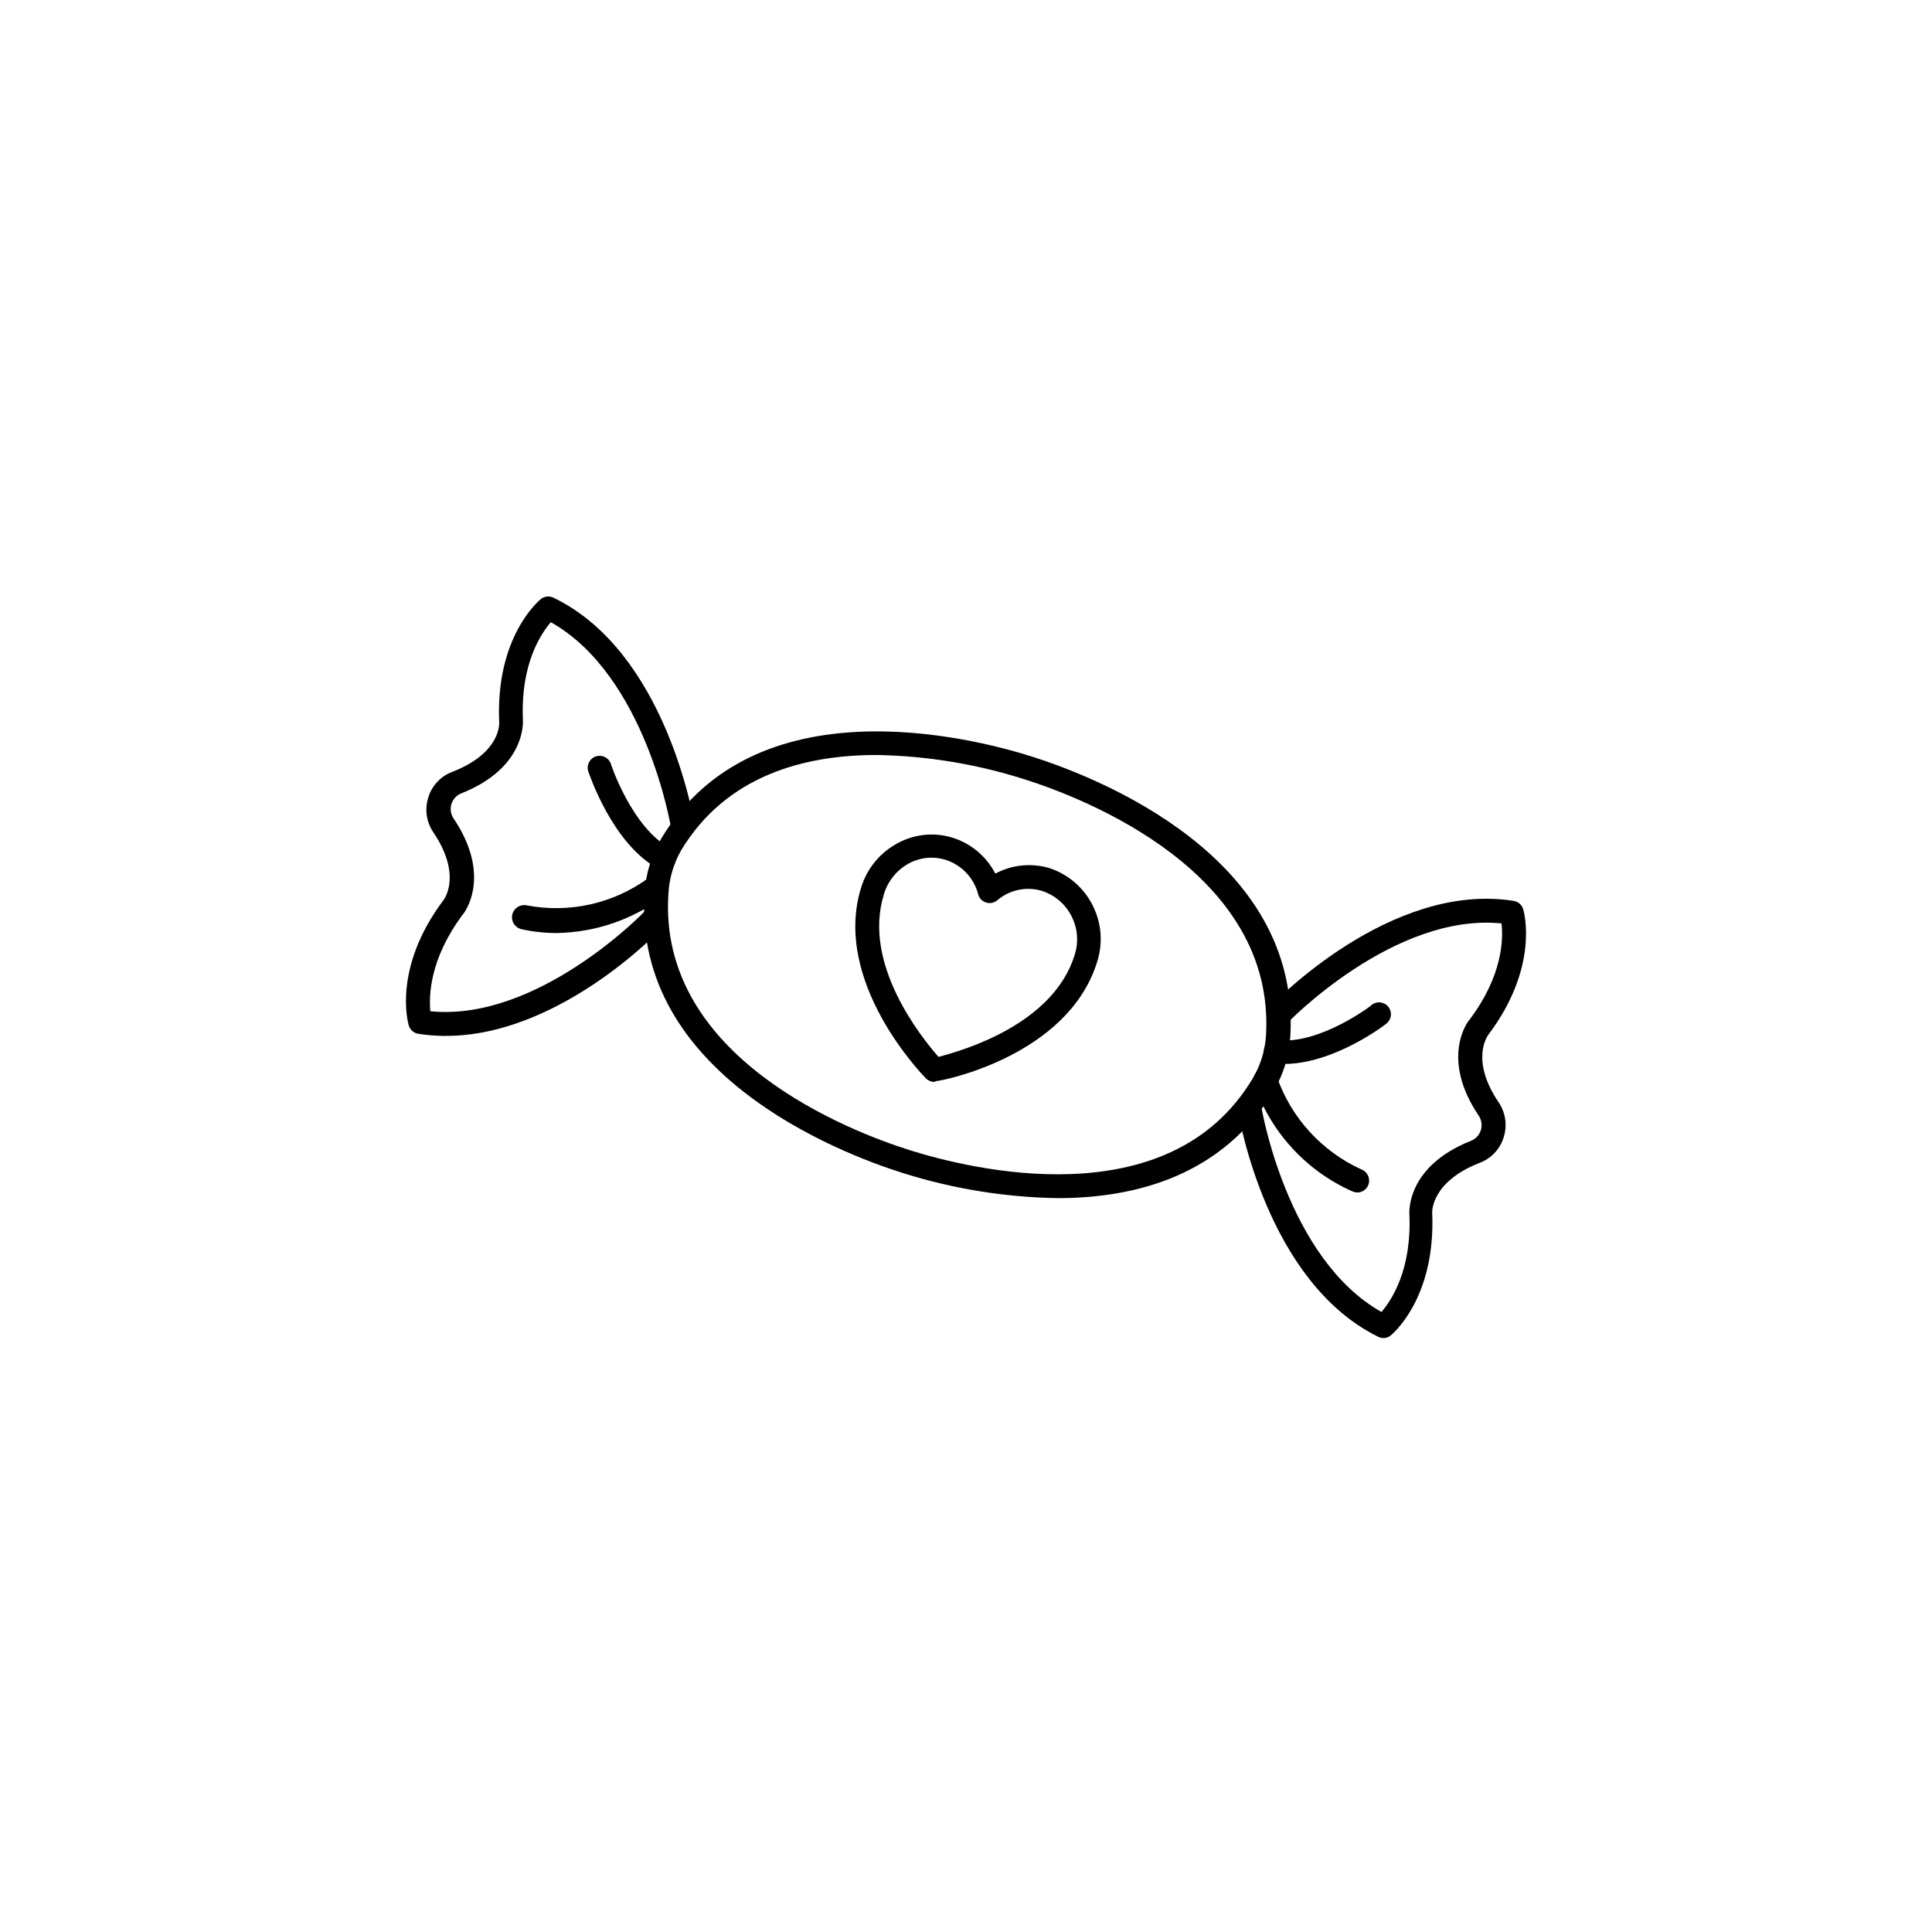 <svg viewBox="0 0 800 800" version="1.1" xmlns="http://www.w3.org/2000/svg" id="Layer_1">
  
  <path d="M184.71,428.96c-3.85,0-7.69-.29-11.49-.89-1.86-.29-3.39-1.61-3.94-3.4-.3-.99-6.85-23.72,14.35-51.93.39-.49,7.74-10.5-4.24-28.16-2.86-4.25-3.6-9.58-2.02-14.45,1.49-4.83,5.13-8.71,9.86-10.5,20.51-7.94,19.48-20.46,19.48-20.56-1.58-35.6,16.62-50.54,17.41-51.14,1.53-1.11,3.56-1.24,5.23-.35,46.25,22.39,57.74,90.98,58.24,93.69.41,2.68-1.41,5.19-4.09,5.62-2.69.44-5.22-1.38-5.67-4.07,0,0,0-.02,0-.03,0-.64-10.6-63.17-49.76-85.16-4.14,4.93-12.57,17.31-11.54,40.58,0,.64,1.33,19.72-25.59,30.33-3.57,1.48-5.27,5.58-3.78,9.15.16.39.35.76.58,1.11,16.32,24.11,4.39,39.45,3.9,39.84-13.91,18.64-14,33.88-13.46,40.09,44.38,4.49,88.42-40.88,88.76-41.37,1.88-1.97,5-2.05,6.98-.17s2.05,5,.17,6.98c-1.58,1.97-42.95,44.77-89.35,44.77Z"></path>
  <path d="M274.95,360.37c-.81,0-1.61-.21-2.32-.59-19.13-10.36-28.7-39.45-29.09-40.53-.75-2.62.77-5.35,3.39-6.1,2.48-.71,5.09.62,5.98,3.04,0,.25,8.78,26.48,24.41,34.91,2.39,1.3,3.28,4.29,1.98,6.69,0,0,0,.01-.01.02-.87,1.59-2.53,2.57-4.34,2.56Z"></path>
  <path d="M230.76,386.35c-4.97.02-9.94-.51-14.79-1.58-2.72-.6-4.45-3.29-3.85-6.02.6-2.72,3.29-4.45,6.02-3.85,17.67,3.37,35.94-.75,50.45-11.39,2.13-1.68,5.21-1.33,6.9.79,1.69,2.11,1.36,5.2-.74,6.9-12.7,9.55-28.1,14.84-43.99,15.14Z"></path>
  <path d="M438.02,496.12c-21.84-.34-43.52-3.87-64.35-10.45-26.23-8.28-111.69-41.18-106.76-116.08.51-7.92,2.9-15.61,6.95-22.44,38.46-64.11,127.13-42.21,153.41-33.88s111.59,41.13,107.01,116.08c-.49,7.91-2.86,15.58-6.9,22.39-21.15,34.91-56.91,44.38-89.35,44.38ZM362.82,312.63c-29.83,0-62.13,8.53-80.77,39.45-3.16,5.53-4.97,11.73-5.28,18.1-4.39,67.8,75.35,98.33,99.91,106.07,24.56,7.74,107.2,28.5,141.97-29.59,3.27-5.43,5.18-11.57,5.57-17.9,4.04-67.75-75.59-98.38-100.15-106.12h0c-19.82-6.3-40.45-9.68-61.25-10.01Z"></path>
  <path d="M572.94,554.06c-.75,0-1.49-.17-2.17-.49-46.25-22.63-57.74-91.23-58.24-93.94-.41-2.68,1.41-5.19,4.09-5.62,2.69-.44,5.22,1.38,5.67,4.07,0,0,0,.02,0,.03,0,.64,10.6,63.17,49.76,85.16,4.14-4.93,12.57-17.31,11.54-40.58,0-.64-1.33-19.72,25.59-30.33,3.57-1.48,5.27-5.58,3.78-9.15-.16-.39-.35-.76-.58-1.11-16.32-24.11-4.39-39.45-3.9-39.84,13.91-18.44,14-33.68,13.26-39.89-44.38-4.49-88.42,40.88-88.76,41.37-1.88,1.97-5,2.05-6.98.17-1.97-1.88-2.05-5-.17-6.98,2.02-2.12,50.1-51.97,100.94-43.89,1.86.29,3.39,1.61,3.94,3.4.3.99,6.85,23.72-14.35,51.93-.39.49-7.74,10.5,4.24,28.16,2.86,4.25,3.6,9.58,2.02,14.45-1.49,4.83-5.13,8.71-9.86,10.5-20.27,7.89-19.72,20.46-19.72,20.56,1.58,35.6-16.62,50.54-17.41,51.14-.8.56-1.74.87-2.71.89Z"></path>
  <path d="M531.81,440.55c-1.38.07-2.76.07-4.14,0-2.72-.31-4.68-2.77-4.36-5.5.31-2.72,2.77-4.68,5.5-4.36,17.55,2.02,39.45-14.5,39.45-14.79,2.25-1.53,5.32-.94,6.85,1.31,1.4,2.06,1.04,4.84-.83,6.48-.74.74-22.04,16.86-42.46,16.86Z"></path>
  <path d="M561.94,493.75c-.64,0-1.28-.14-1.87-.39-19.27-8.52-34.08-24.72-40.83-44.68-.79-2.61.69-5.36,3.29-6.15.02,0,.04-.01.06-.02,2.6-.77,5.33.71,6.11,3.3,5.94,17.09,18.63,30.99,35.11,38.46,2.53,1,3.78,3.86,2.77,6.4-.75,1.9-2.6,3.15-4.65,3.12v-.05Z"></path>
  <path d="M386.88,447.99c-1.32,0-2.58-.54-3.5-1.48-1.58-1.63-38.86-39.99-26.83-78.9h0c2.42-8.01,7.96-14.72,15.39-18.59,6.99-3.74,15.19-4.48,22.73-2.07,7.55,2.42,13.83,7.74,17.46,14.79,6.89-3.69,14.95-4.5,22.44-2.27,16.12,5.35,24.92,22.69,19.72,38.86-12.08,39.01-64.35,49.31-66.57,49.31l-.84.35ZM365.97,370.42h0c-8.93,28.9,15.63,59.17,22.63,67.21,10.21-2.66,47.44-13.41,56.36-42.11,3.59-10.97-2.3-22.79-13.22-26.53-6.5-2.07-13.6-.63-18.79,3.8-1.27,1.06-3,1.42-4.59.94-1.6-.49-2.84-1.75-3.3-3.35-1.71-6.74-6.76-12.13-13.36-14.3-5.06-1.61-10.55-1.11-15.24,1.38-5.1,2.74-8.89,7.41-10.5,12.97Z"></path>
</svg>